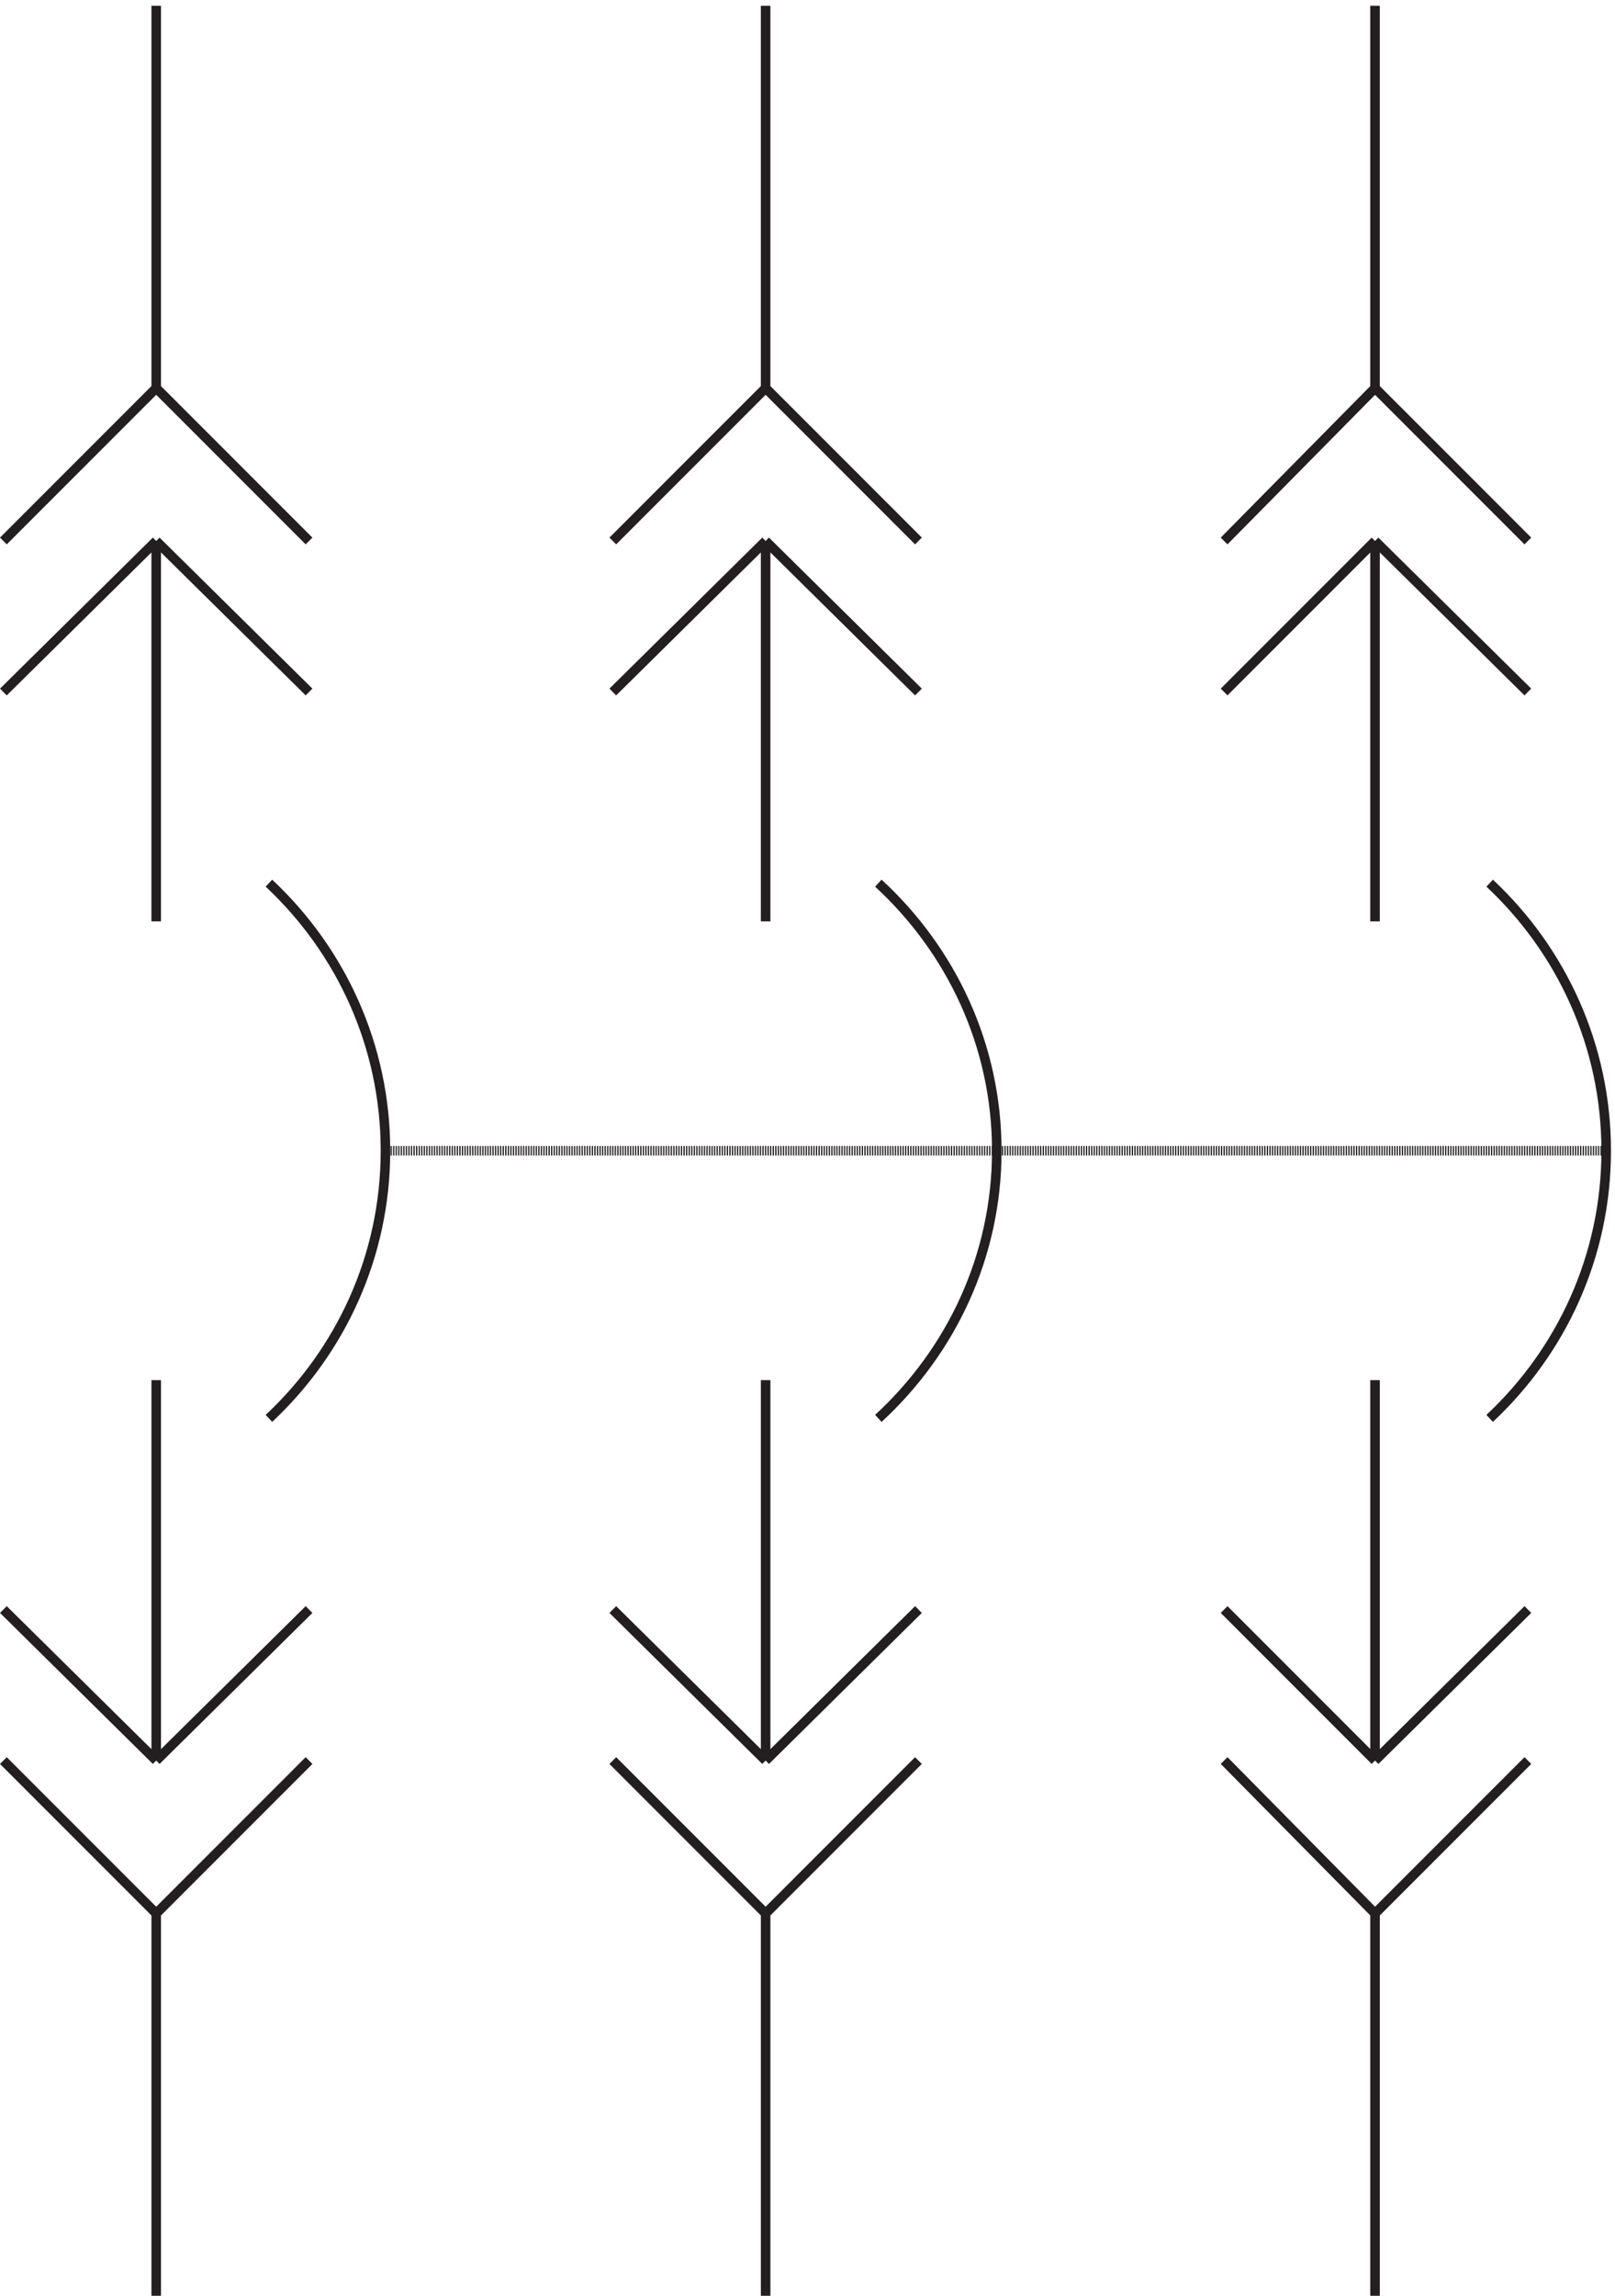 <svg xmlns="http://www.w3.org/2000/svg" xml:space="preserve" width="168.653" height="239.599"><path d="M211.832 692.16c56.352 52.711 91.5 127.305 91.5 210s-35.148 157.29-91.5 210m478.5-420c57.277 52.711 93 127.305 93 210s-35.723 157.29-93 210m479.998-420c56.35 52.711 91.5 127.305 91.5 210s-35.15 157.29-91.5 210M481.832 542.164l120-118.5m-120 0 120-120" style="fill:none;stroke:#231f20;stroke-width:7.5;stroke-linecap:butt;stroke-linejoin:miter;stroke-miterlimit:10;stroke-dasharray:none;stroke-opacity:1" transform="matrix(.133 0 0 -.133 -.09 240.088)"/><path d="M1260.33 902.164H303.332" style="fill:none;stroke:#231f20;stroke-width:7.5;stroke-linecap:butt;stroke-linejoin:miter;stroke-miterlimit:10;stroke-dasharray:1,1,1,1;stroke-dashoffset:0;stroke-opacity:1" transform="matrix(.133 0 0 -.133 -.09 240.088)"/><path d="M123.332 3.664v300m-120 238.5 120-118.5m-120 0 120-120m0 418.5v-298.5m0 0 120 118.5m-120-238.5 120 120m358.5-420v300m478.498-300v300m-478.498 418.5v-298.5m0 0 120 118.5m-120-238.5 120 120m358.498 298.5v-298.5m0 0 120 118.5m-120-238.5 120 120m-238.498 118.5 118.498-118.5m-118.498 0 118.498-120M601.832 1380.66l-120-118.5m120 238.5-120-120m-358.5 120v300m0-420-120-118.5m120 238.5-120-120m240-118.5-120 118.5m0 0v-298.5m120 298.5-120 120m478.5 0v300m478.498-300v300m-358.498-538.5-120 118.5m0 0v-298.5m120 298.5-120 120m478.498-120-118.498-118.5m238.498 0-120 118.5m0 0v-298.5m120 298.5-120 120m0 0-118.498-120" style="fill:none;stroke:#231f20;stroke-width:7.5;stroke-linecap:butt;stroke-linejoin:miter;stroke-miterlimit:10;stroke-dasharray:none;stroke-opacity:1" transform="matrix(.133 0 0 -.133 -.09 240.088)"/></svg>

